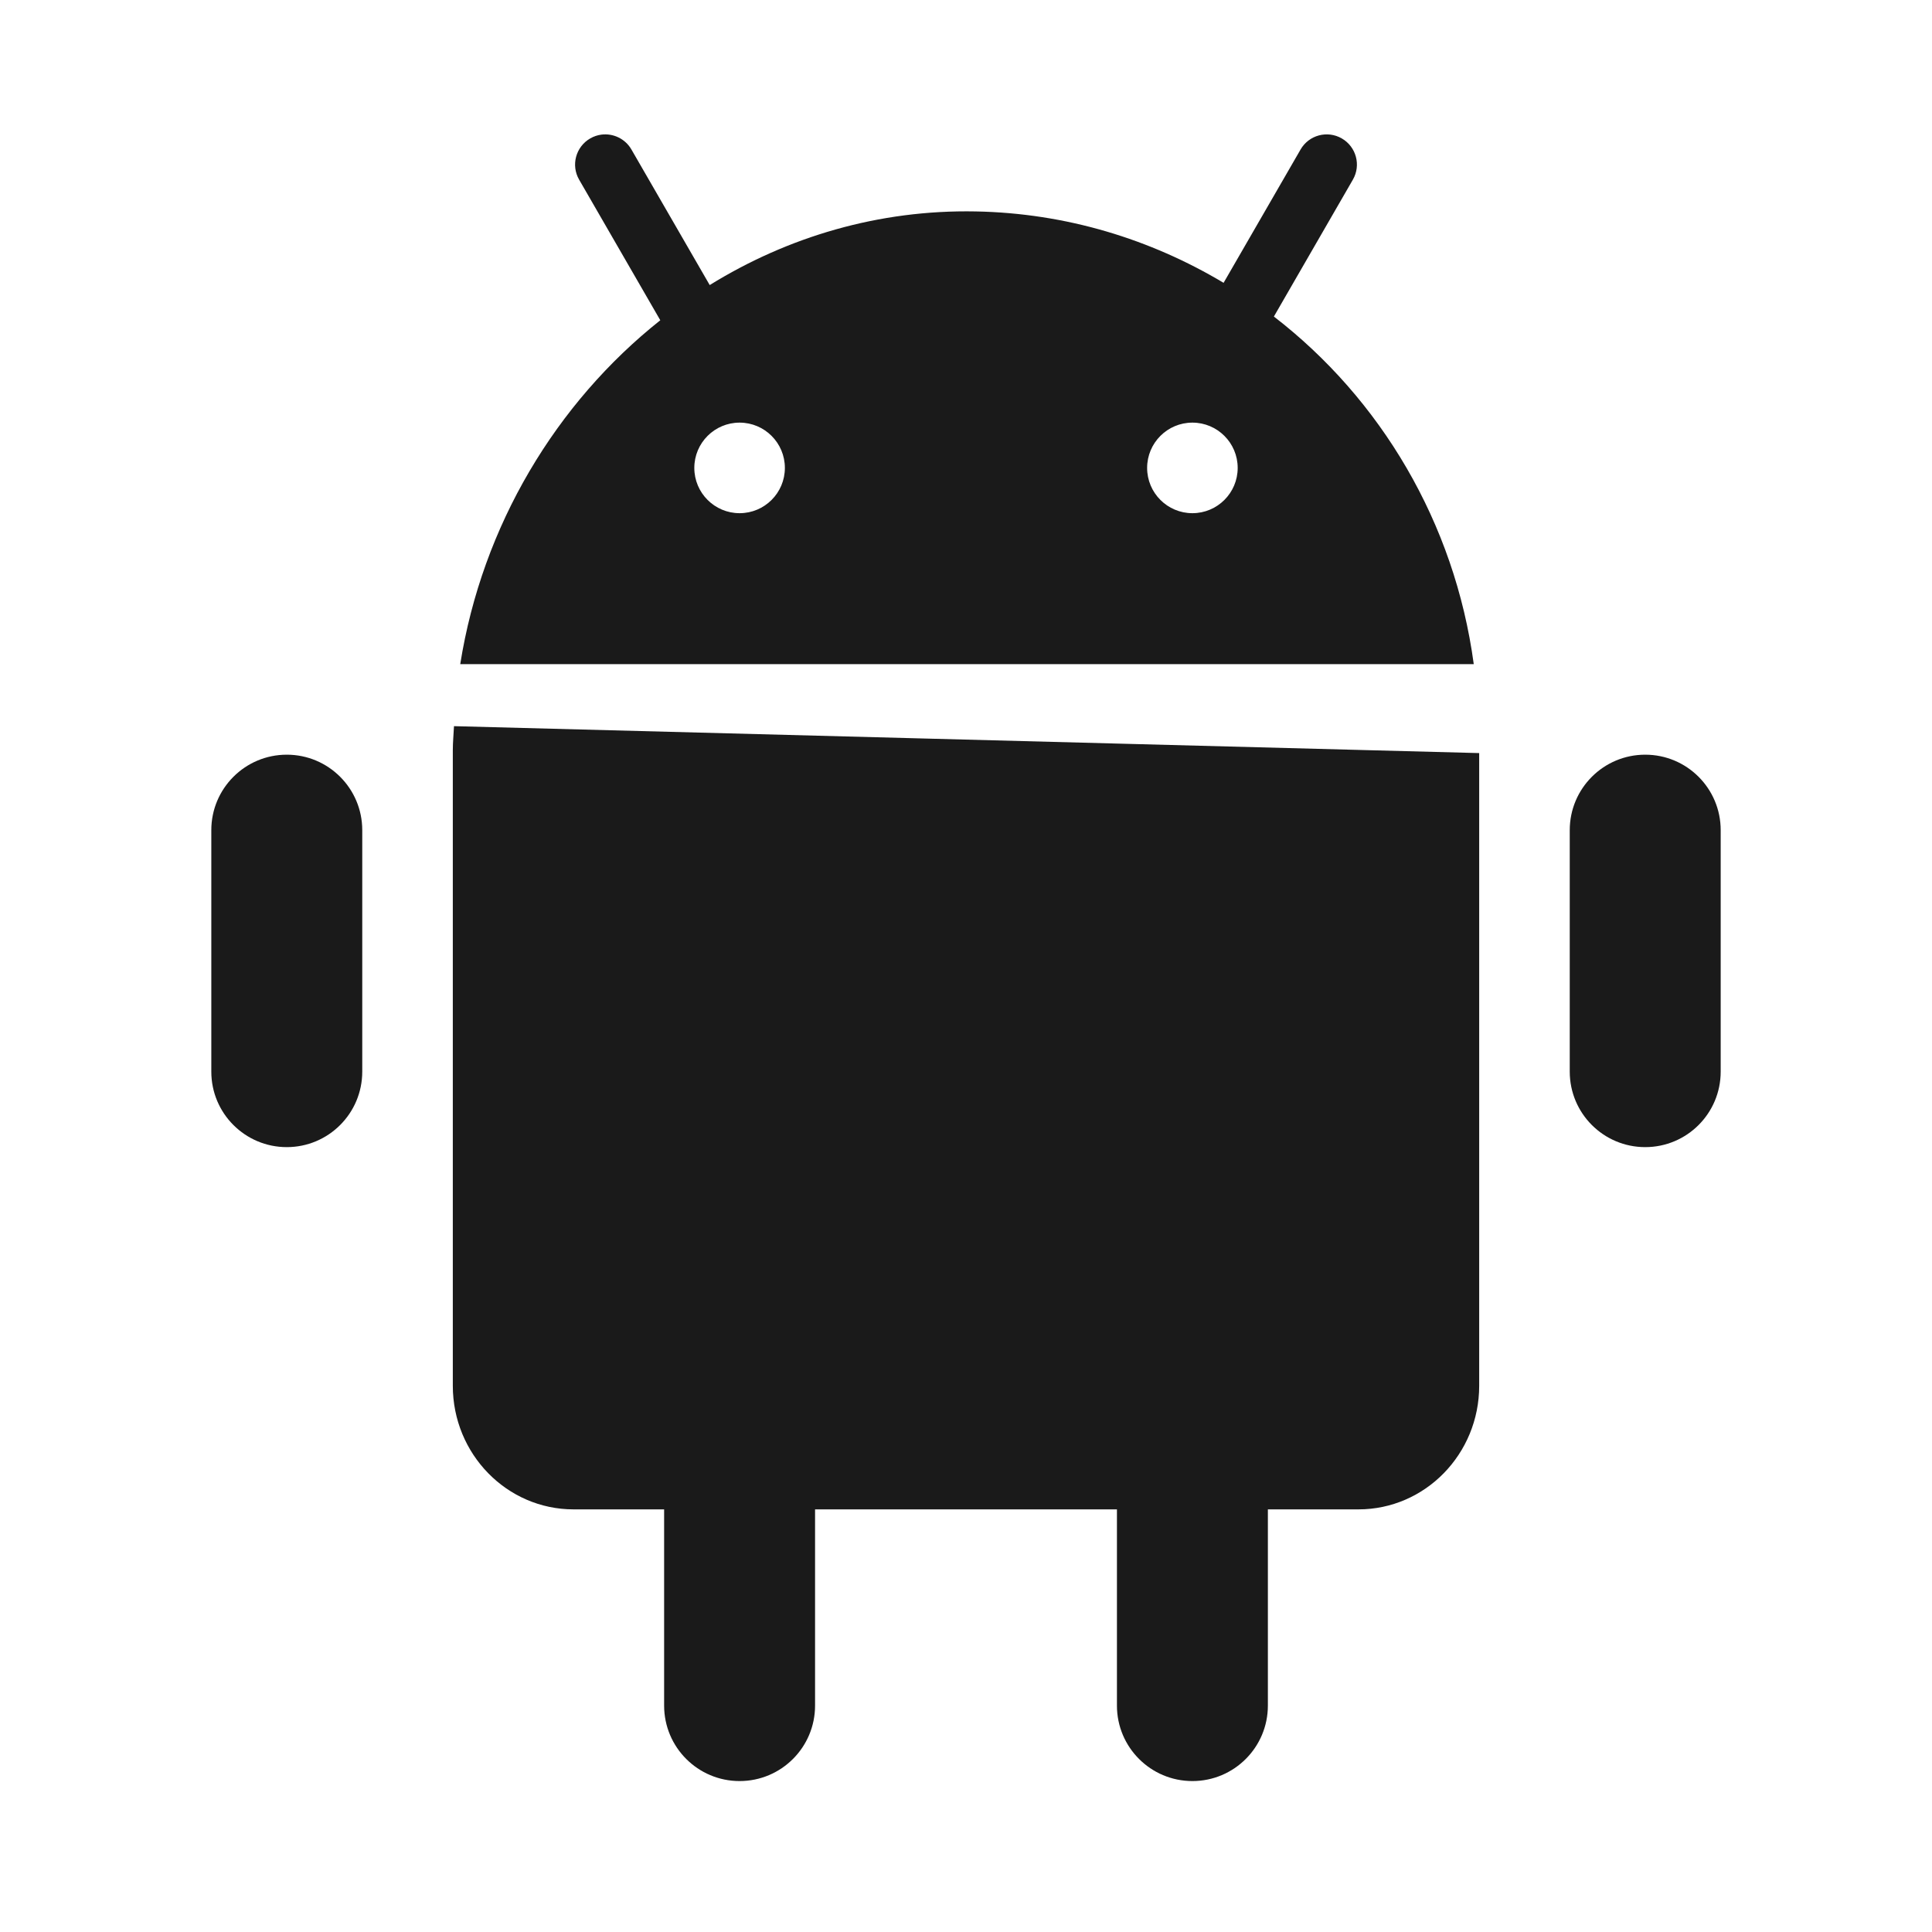 <svg xmlns="http://www.w3.org/2000/svg" x="0px" y="0px" width="100" height="100" viewBox="0 0 64 64"
style="fill:#1A1A1A;">
<path d="M 19.926 4.459 C 19.797 4.475 19.67 4.517 19.551 4.586 C 19.073 4.862 18.908 5.473 19.184 5.951 L 21.873 10.609 C 18.422 13.349 15.974 17.412 15.246 22 L 48.82 22 C 48.187 17.305 45.728 13.207 42.199 10.486 L 44.816 5.951 C 45.092 5.473 44.927 4.862 44.449 4.586 C 43.971 4.31 43.36 4.473 43.084 4.951 L 40.533 9.369 C 38.113 7.923 35.319 7.061 32.324 7.004 C 29.11 6.942 26.094 7.845 23.51 9.443 L 20.916 4.951 C 20.709 4.593 20.312 4.411 19.926 4.459 z M 24.5 14 C 25.328 14 26 14.672 26 15.5 C 26 16.328 25.328 17 24.5 17 C 23.672 17 23 16.328 23 15.5 C 23 14.672 23.672 14 24.5 14 z M 39.5 14 C 40.328 14 41 14.672 41 15.5 C 41 16.328 40.328 17 39.5 17 C 38.672 17 38 16.328 38 15.5 C 38 14.672 38.672 14 39.5 14 z M 15.039 24.055 C 15.027 24.321 15 24.584 15 24.852 L 15 45.906 C 15 48.166 16.791 50 19 50 L 22 50 L 22 56.5 C 22 57.881 23.119 59 24.5 59 C 25.881 59 27 57.881 27 56.5 L 27 50 L 37 50 L 37 56.5 C 37 57.881 38.119 59 39.5 59 C 40.881 59 42 57.881 42 56.5 L 42 50 L 45 50 C 47.209 50 49 48.166 49 45.906 L 49 24.947 L 15.039 24.055 z M 9.5 25 C 8.119 25 7 26.119 7 27.5 L 7 35.5 C 7 36.881 8.119 38 9.5 38 C 10.881 38 12 36.881 12 35.5 L 12 27.5 C 12 26.119 10.881 25 9.5 25 z M 54.5 25 C 53.119 25 52 26.119 52 27.5 L 52 35.5 C 52 36.881 53.119 38 54.5 38 C 55.881 38 57 36.881 57 35.5 L 57 27.5 C 57 26.119 55.881 25 54.5 25 z"></path>
</svg>